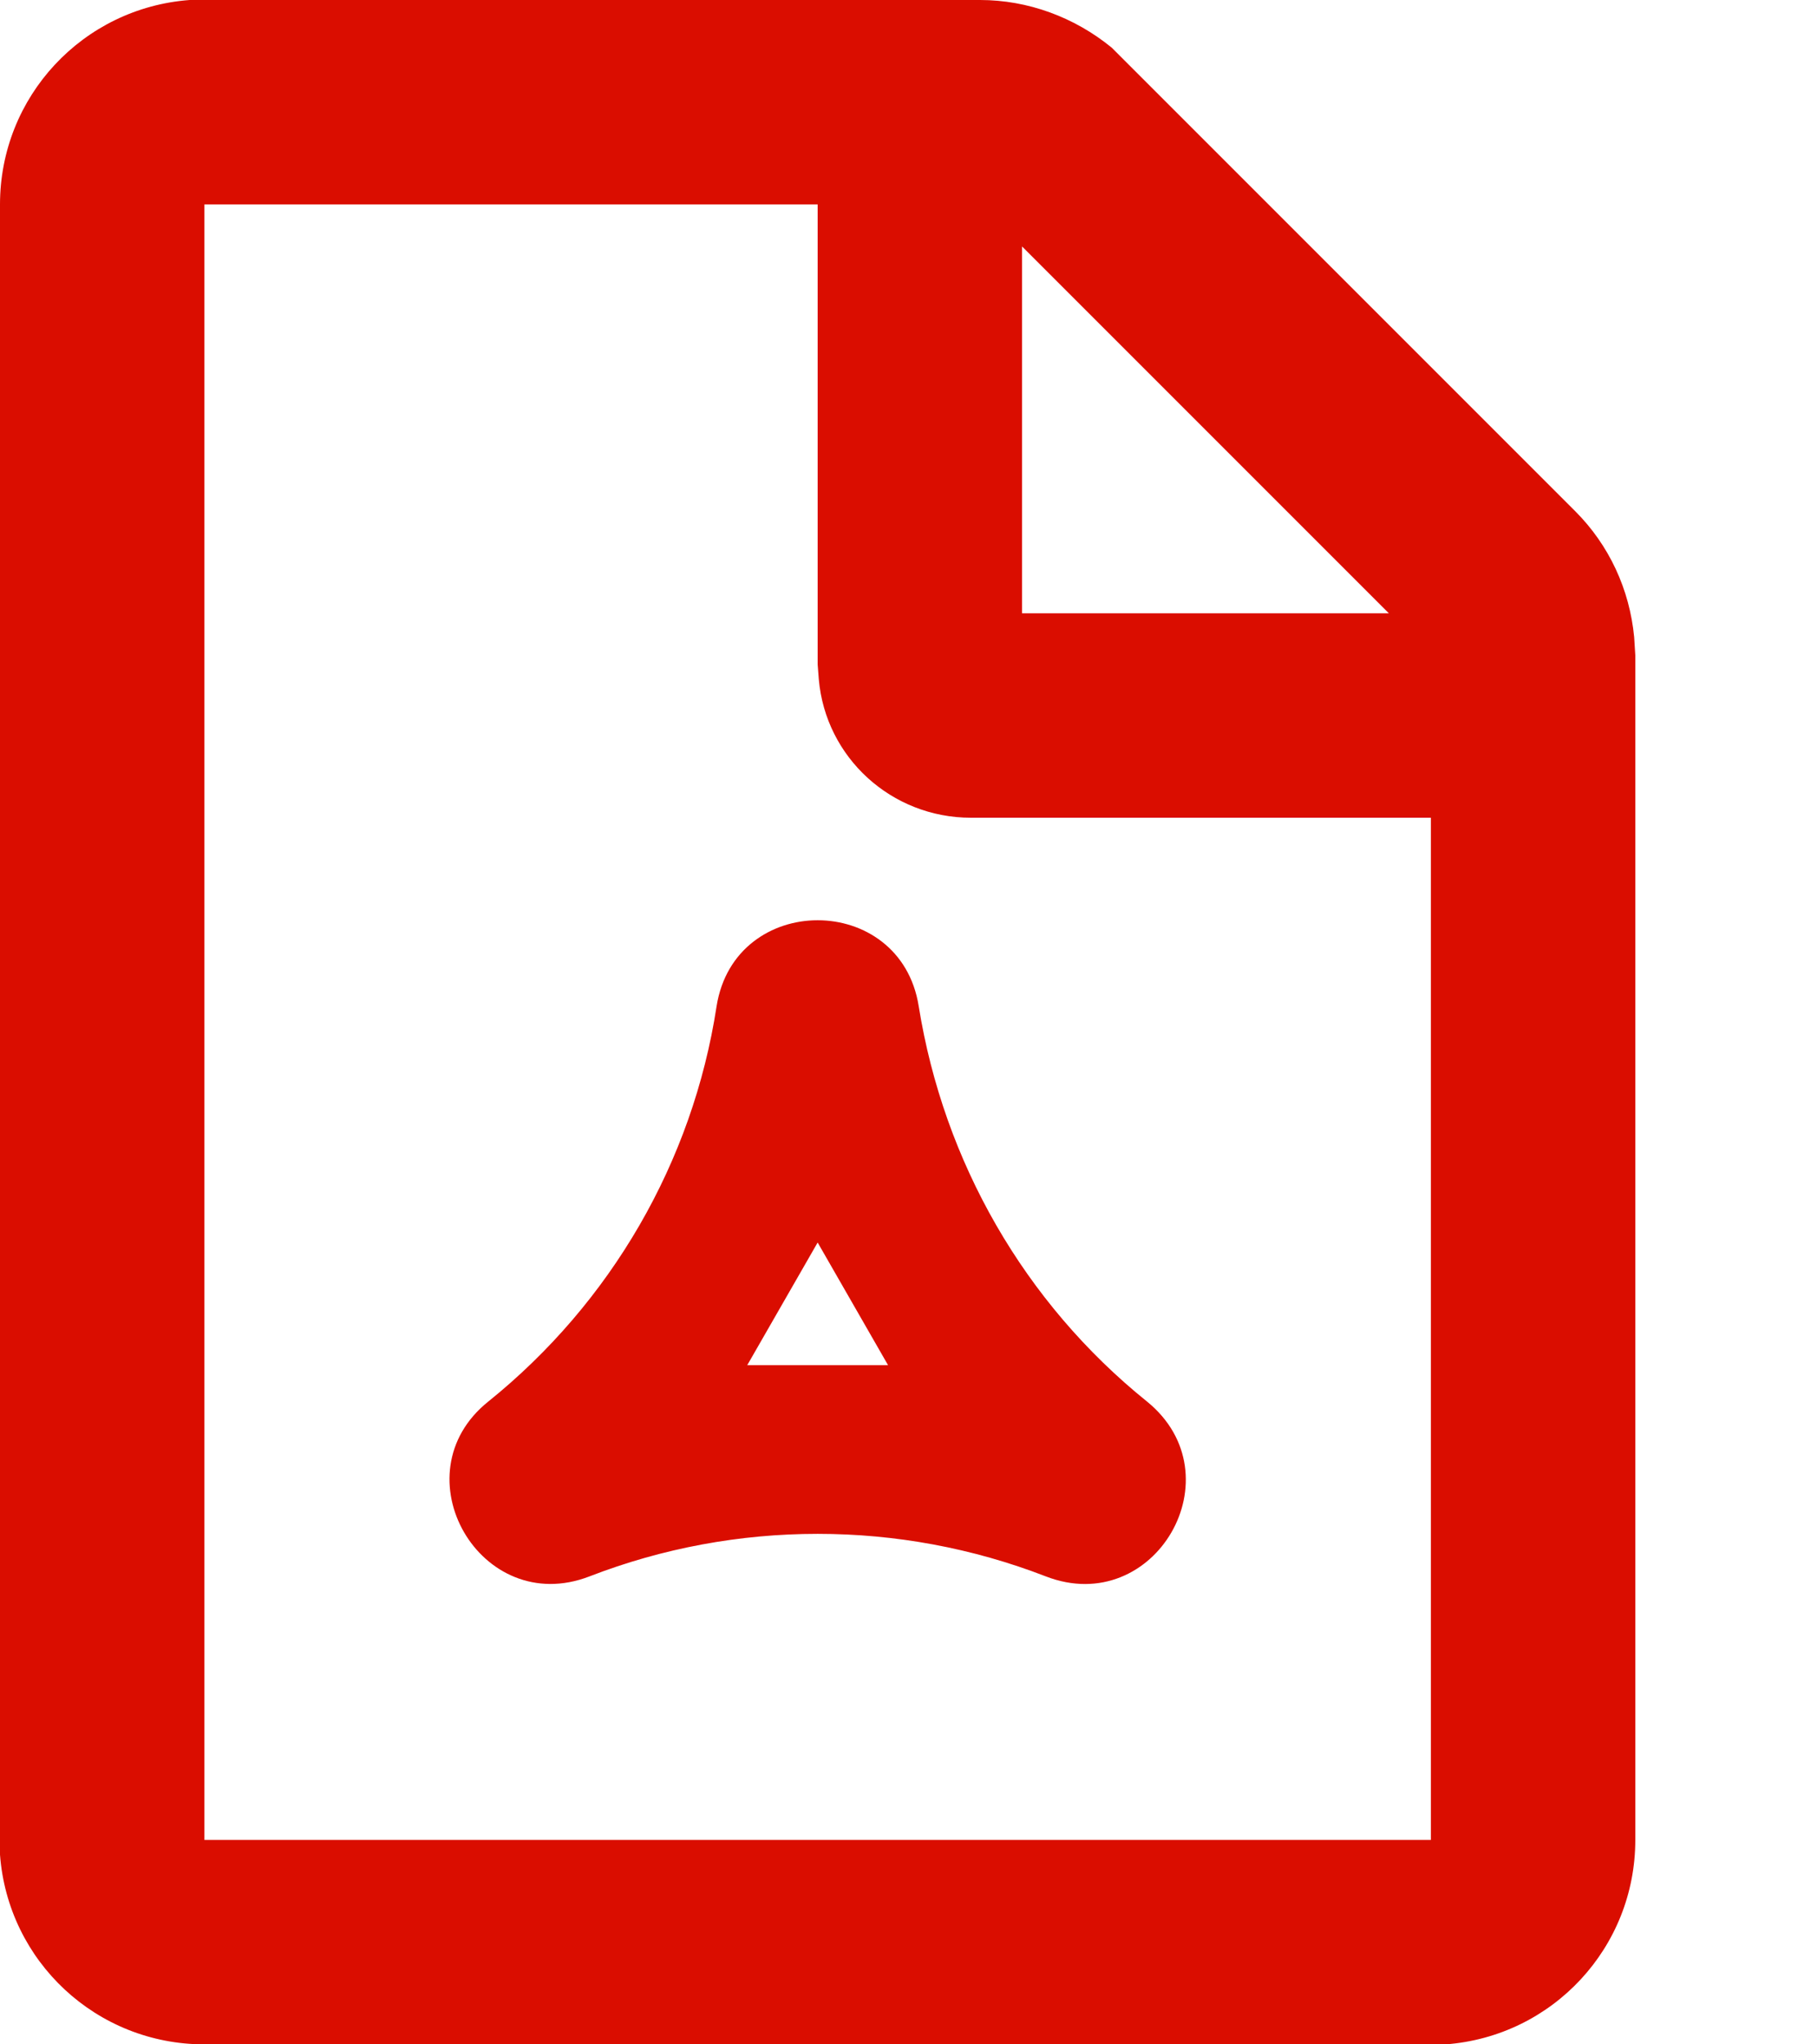 <?xml version="1.0" encoding="utf-8"?><svg version="1.1" xmlns="http://www.w3.org/2000/svg" xmlns:xlink="http://www.w3.org/1999/xlink" width="16px" height="18px" viewBox="0 0 16 18" preserveAspectRatio="none"><path fill="#da0d00" d="M8.63,0c0.42,0,0.83,0.15,1.16,0.42L9.9,0.53l3.97,3.97c0.3,0.3,0.48,0.69,0.52,1.11l0.01,0.16V16.2c0,0.95-0.73,1.73-1.67,1.8L12.6,18H1.8c-0.95,0-1.73-0.73-1.8-1.67l0-0.14V1.8C0,0.85,0.73,0.07,1.67,0L1.8,0H8.63z M7.2,1.8H1.8v14.4h10.8v-9H8.55c-0.7,0-1.28-0.53-1.34-1.22L7.2,5.85V1.8z M8.09,8.86c0.22,1.37,0.93,2.61,2.01,3.48c0.8,0.65,0.07,1.91-0.89,1.54c-1.29-0.5-2.73-0.5-4.02,0c-0.96,0.37-1.69-0.9-0.89-1.54c1.08-0.87,1.8-2.11,2.01-3.48C6.47,7.85,7.93,7.85,8.09,8.86z M7.2,10.94l-0.62,1.08h1.24L7.2,10.94z M9,2.17V5.4h3.23L9,2.17z"/></svg>